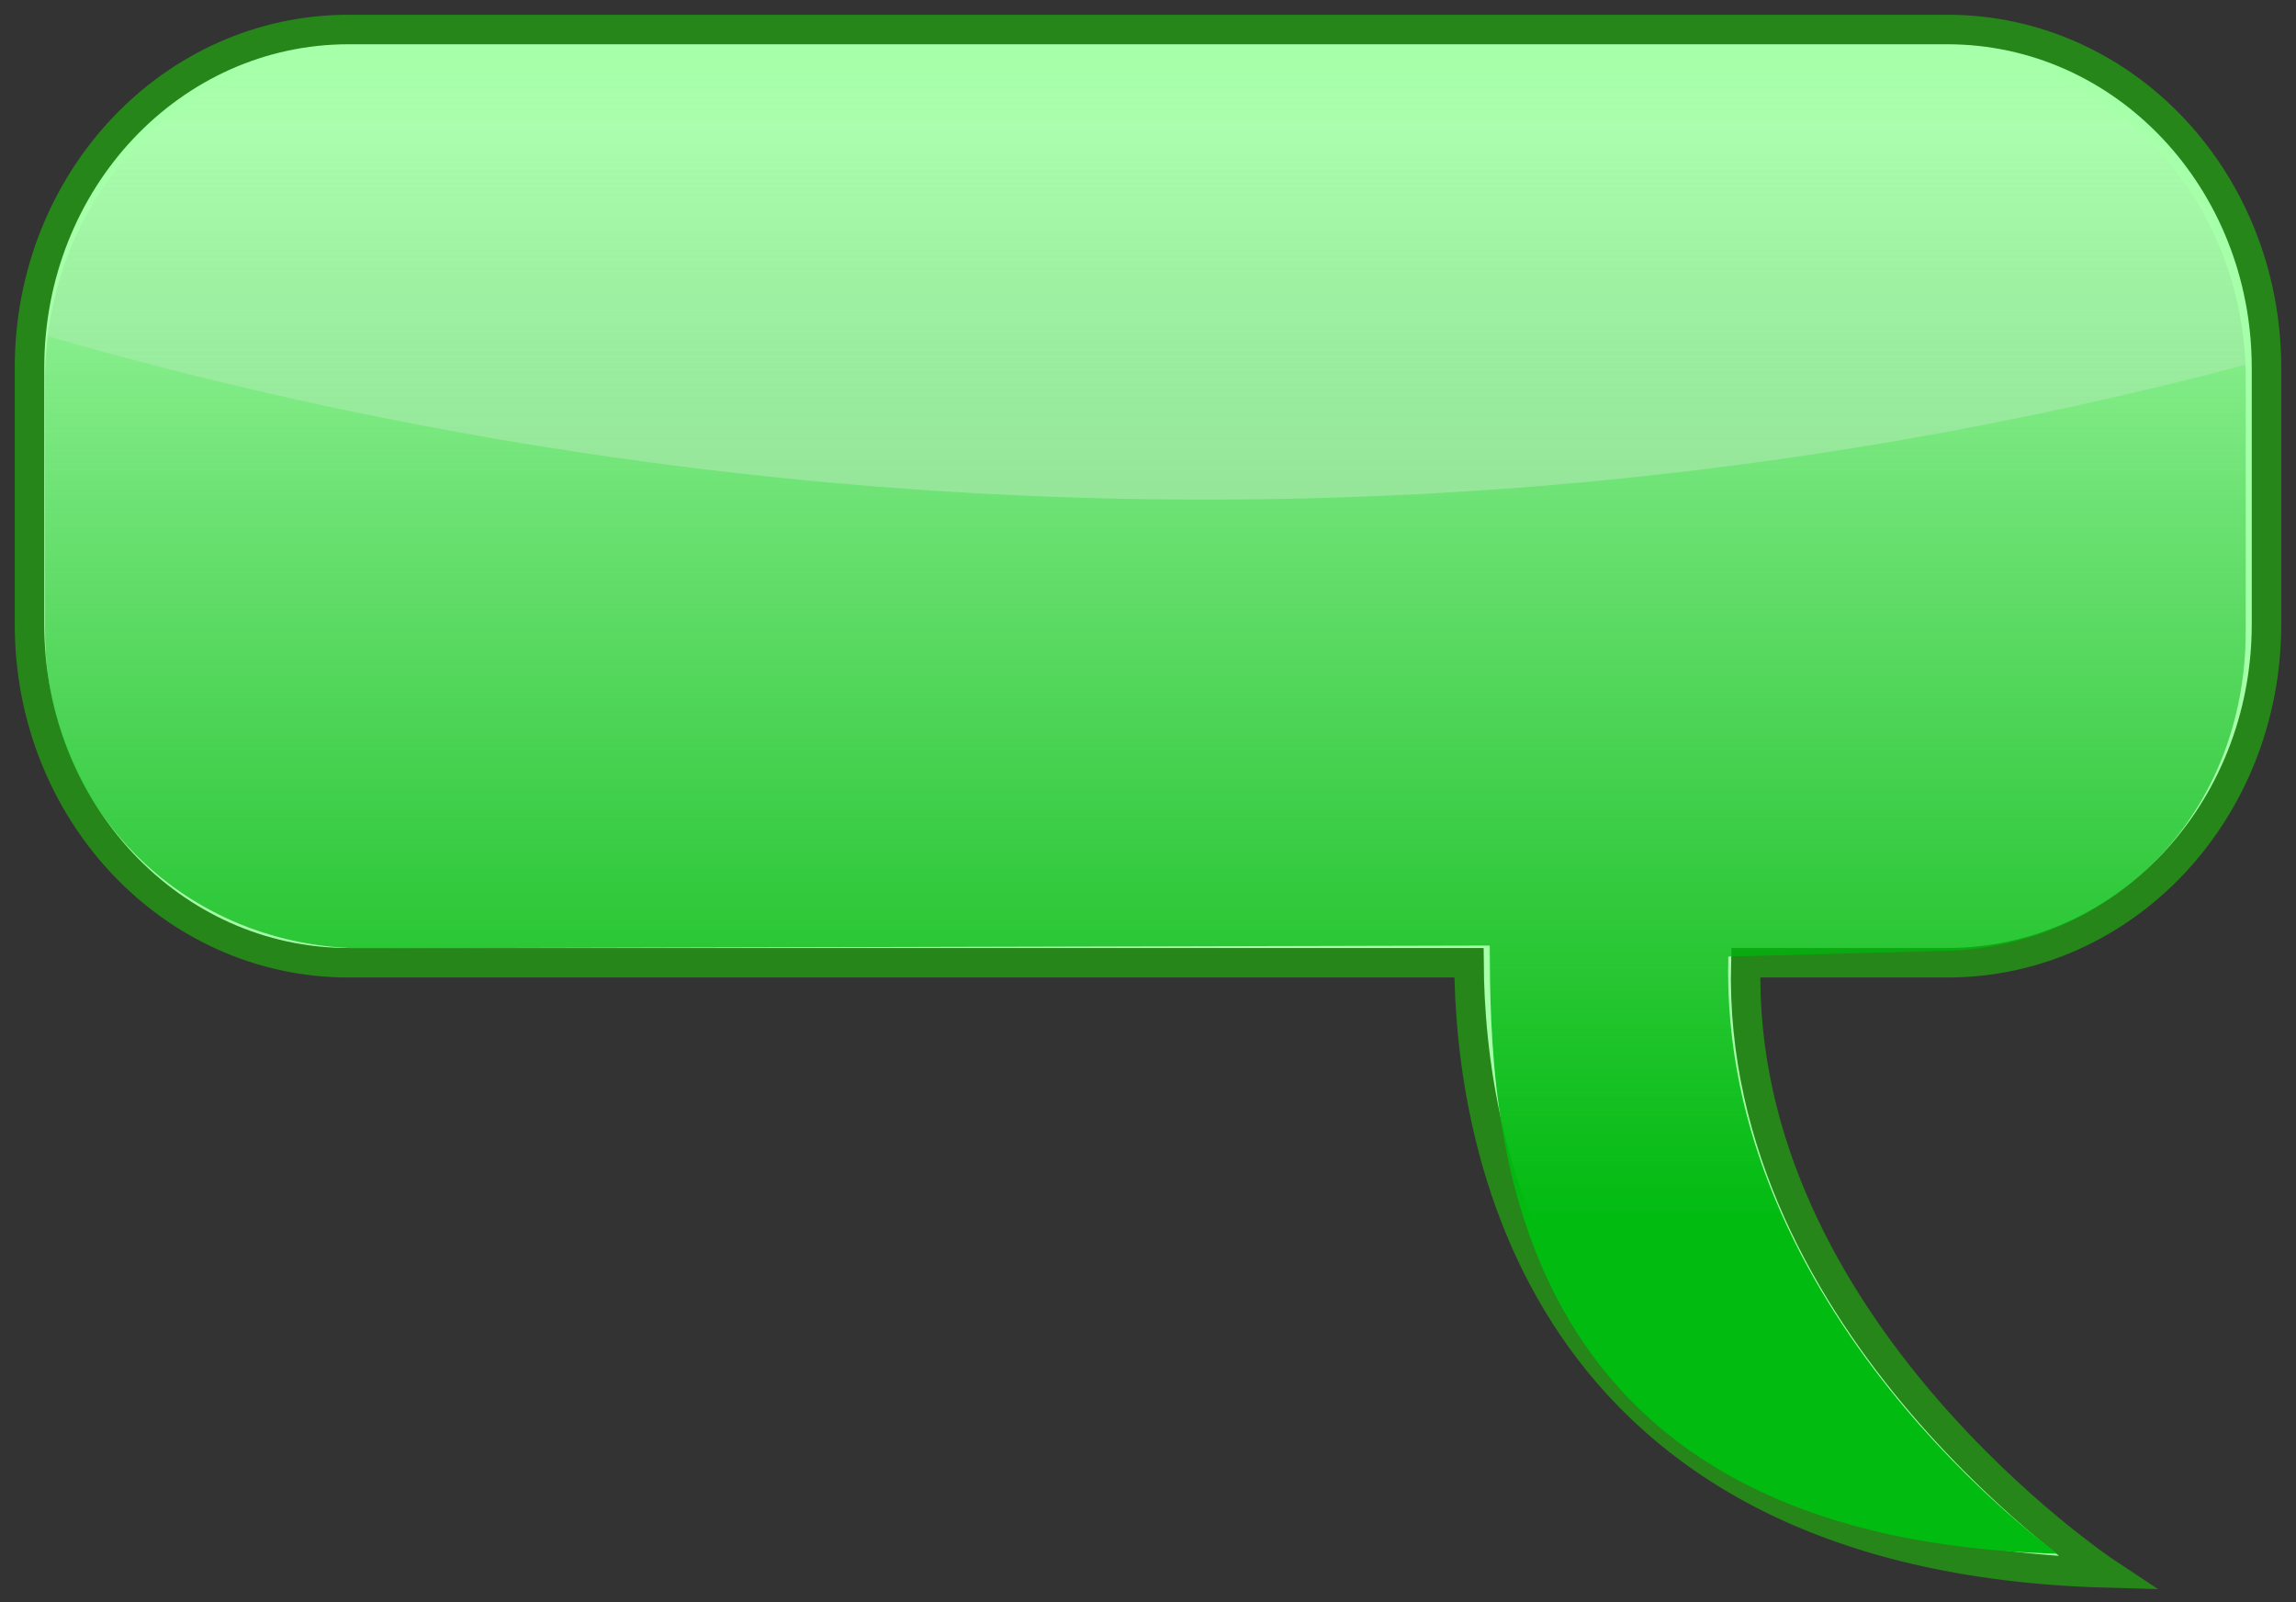 <?xml version="1.0" encoding="UTF-8" standalone="no"?>
<!-- Created with Inkscape (http://www.inkscape.org/) -->

<svg
   xmlns:dc="http://purl.org/dc/elements/1.1/"
   xmlns:cc="http://creativecommons.org/ns#"
   xmlns:rdf="http://www.w3.org/1999/02/22-rdf-syntax-ns#"
   xmlns:svg="http://www.w3.org/2000/svg"
   xmlns="http://www.w3.org/2000/svg"
   xmlns:xlink="http://www.w3.org/1999/xlink"
   xmlns:sodipodi="http://sodipodi.sourceforge.net/DTD/sodipodi-0.dtd"
   xmlns:inkscape="http://www.inkscape.org/namespaces/inkscape"
   width="311.272"
   height="217.205"
   id="svg3130"
   version="1.1"
   inkscape:version="0.48.4 r9939"
   sodipodi:docname="speech_bubble_blue.svg">
  <rect width="100%" height="100%" fill="#333333" stroke="none"/>
  <title
     id="title3169">speech bubble green</title>
  <defs
     id="defs3132">
    <linearGradient
       inkscape:collect="always"
       xlink:href="#linearGradient3736"
       id="linearGradient3897"
       gradientUnits="userSpaceOnUse"
       gradientTransform="matrix(0.601,0,0,0.633,46.992,116.04)"
       x1="362.713"
       y1="486.016"
       x2="362.713"
       y2="251.192" />
    <linearGradient
       id="linearGradient3736">
      <stop
         style="stop-color:#01bb10;stop-opacity:1;"
         offset="0"
         id="stop3738" />
      <stop
         style="stop-color:#00a20c;stop-opacity:0;"
         offset="1"
         id="stop3740" />
    </linearGradient>
    <linearGradient
       inkscape:collect="always"
       xlink:href="#linearGradient2905"
       id="linearGradient3899"
       gradientUnits="userSpaceOnUse"
       gradientTransform="matrix(0.611,0,0,0.647,44.769,110.192)"
       x1="259.25"
       y1="380.172"
       x2="259.25"
       y2="238.062" />
    <linearGradient
       inkscape:collect="always"
       id="linearGradient2905">
      <stop
         style="stop-color:#eeeeee;stop-opacity:1;"
         offset="0"
         id="stop2907" />
      <stop
         style="stop-color:#eeeeee;stop-opacity:0;"
         offset="1"
         id="stop2909" />
    </linearGradient>
    <linearGradient
       y2="238.062"
       x2="259.25"
       y1="380.172"
       x1="259.25"
       gradientTransform="matrix(0.611,0,0,0.647,44.769,110.192)"
       gradientUnits="userSpaceOnUse"
       id="linearGradient3128"
       xlink:href="#linearGradient2905"
       inkscape:collect="always" />
  </defs>
  <sodipodi:namedview
     id="base"
     pagecolor="#ffffff"
     bordercolor="#666666"
     borderopacity="1.0"
     inkscape:pageopacity="0.0"
     inkscape:pageshadow="2"
     inkscape:zoom="1.03"
     inkscape:cx="258.54443"
     inkscape:cy="111.09897"
     inkscape:current-layer="layer1"
     inkscape:document-units="px"
     showgrid="false"
     fit-margin-top="4"
     fit-margin-bottom="4"
     fit-margin-left="4"
     fit-margin-right="4"
     inkscape:window-width="1155"
     inkscape:window-height="787"
     inkscape:window-x="522"
     inkscape:window-y="113"
     inkscape:window-maximized="0" />
  <g
     id="layer1"
     inkscape:label="Layer 1"
     inkscape:groupmode="layer"
     transform="translate(-155.442,-133.894)">
    <g
       id="g3892"
       transform="translate(107.679,-123.775)">
      <path
         inkscape:connector-curvature="0"
         id="rect3726"
         d="m 95.033,261.669 c -23.969,0 -43.27,20.443 -43.27,45.854 l 0,34.77 c 0,25.411 19.301,45.874 43.27,45.874 l 151.884,0 c 0.139,23.682 8.596,80.565 86.483,82.707 0,0 -50.307,-33.302 -48.955,-82.707 l 27.32,0 c 23.969,0 43.27,-20.463 43.27,-45.874 l 0,-34.77 c 0,-25.411 -19.301,-45.854 -43.27,-45.854 l -216.732,0 z"
         style="fill:#a6ffa9;fill-opacity:1;stroke:#26861a;stroke-opacity:1;stroke-width:4;stroke-miterlimit:4;stroke-dasharray:none" />
      <path
         inkscape:connector-curvature="0"
         sodipodi:nodetypes="cccccccccccc"
         style="fill:url(#linearGradient3897);fill-opacity:1;stroke:none"
         d="m 96.44,264.278 c -23.58,0 -42.568,20.006 -42.568,44.874 l 0,34.026 c 0,24.868 19.691,43.03 43.271,43.03 l 152.583,-0.373 c 0.137,23.176 0.371,80.334 76.994,82.43 0,0 -45.975,-32.59 -44.646,-80.939 l 28.283,-0.745 c 23.58,0 41.865,-18.535 41.865,-43.403 l 0,-34.026 c 0,-24.868 -18.988,-44.874 -42.568,-44.874 l -213.215,0 z"
         id="path3734" />
      <path
         inkscape:connector-curvature="0"
         id="path3744"
         d="m 96.434,264.28 c -21.681,0 -39.457,16.903 -42.183,38.957 64.042,18.523 172.818,36.992 297.911,3.884 -0.993,-23.924 -19.568,-42.84 -42.507,-42.84 l -213.222,0 z"
         style="opacity:0.469;fill:url(#linearGradient3128);fill-opacity:1;stroke:none" />
    </g>
  </g>
</svg>
